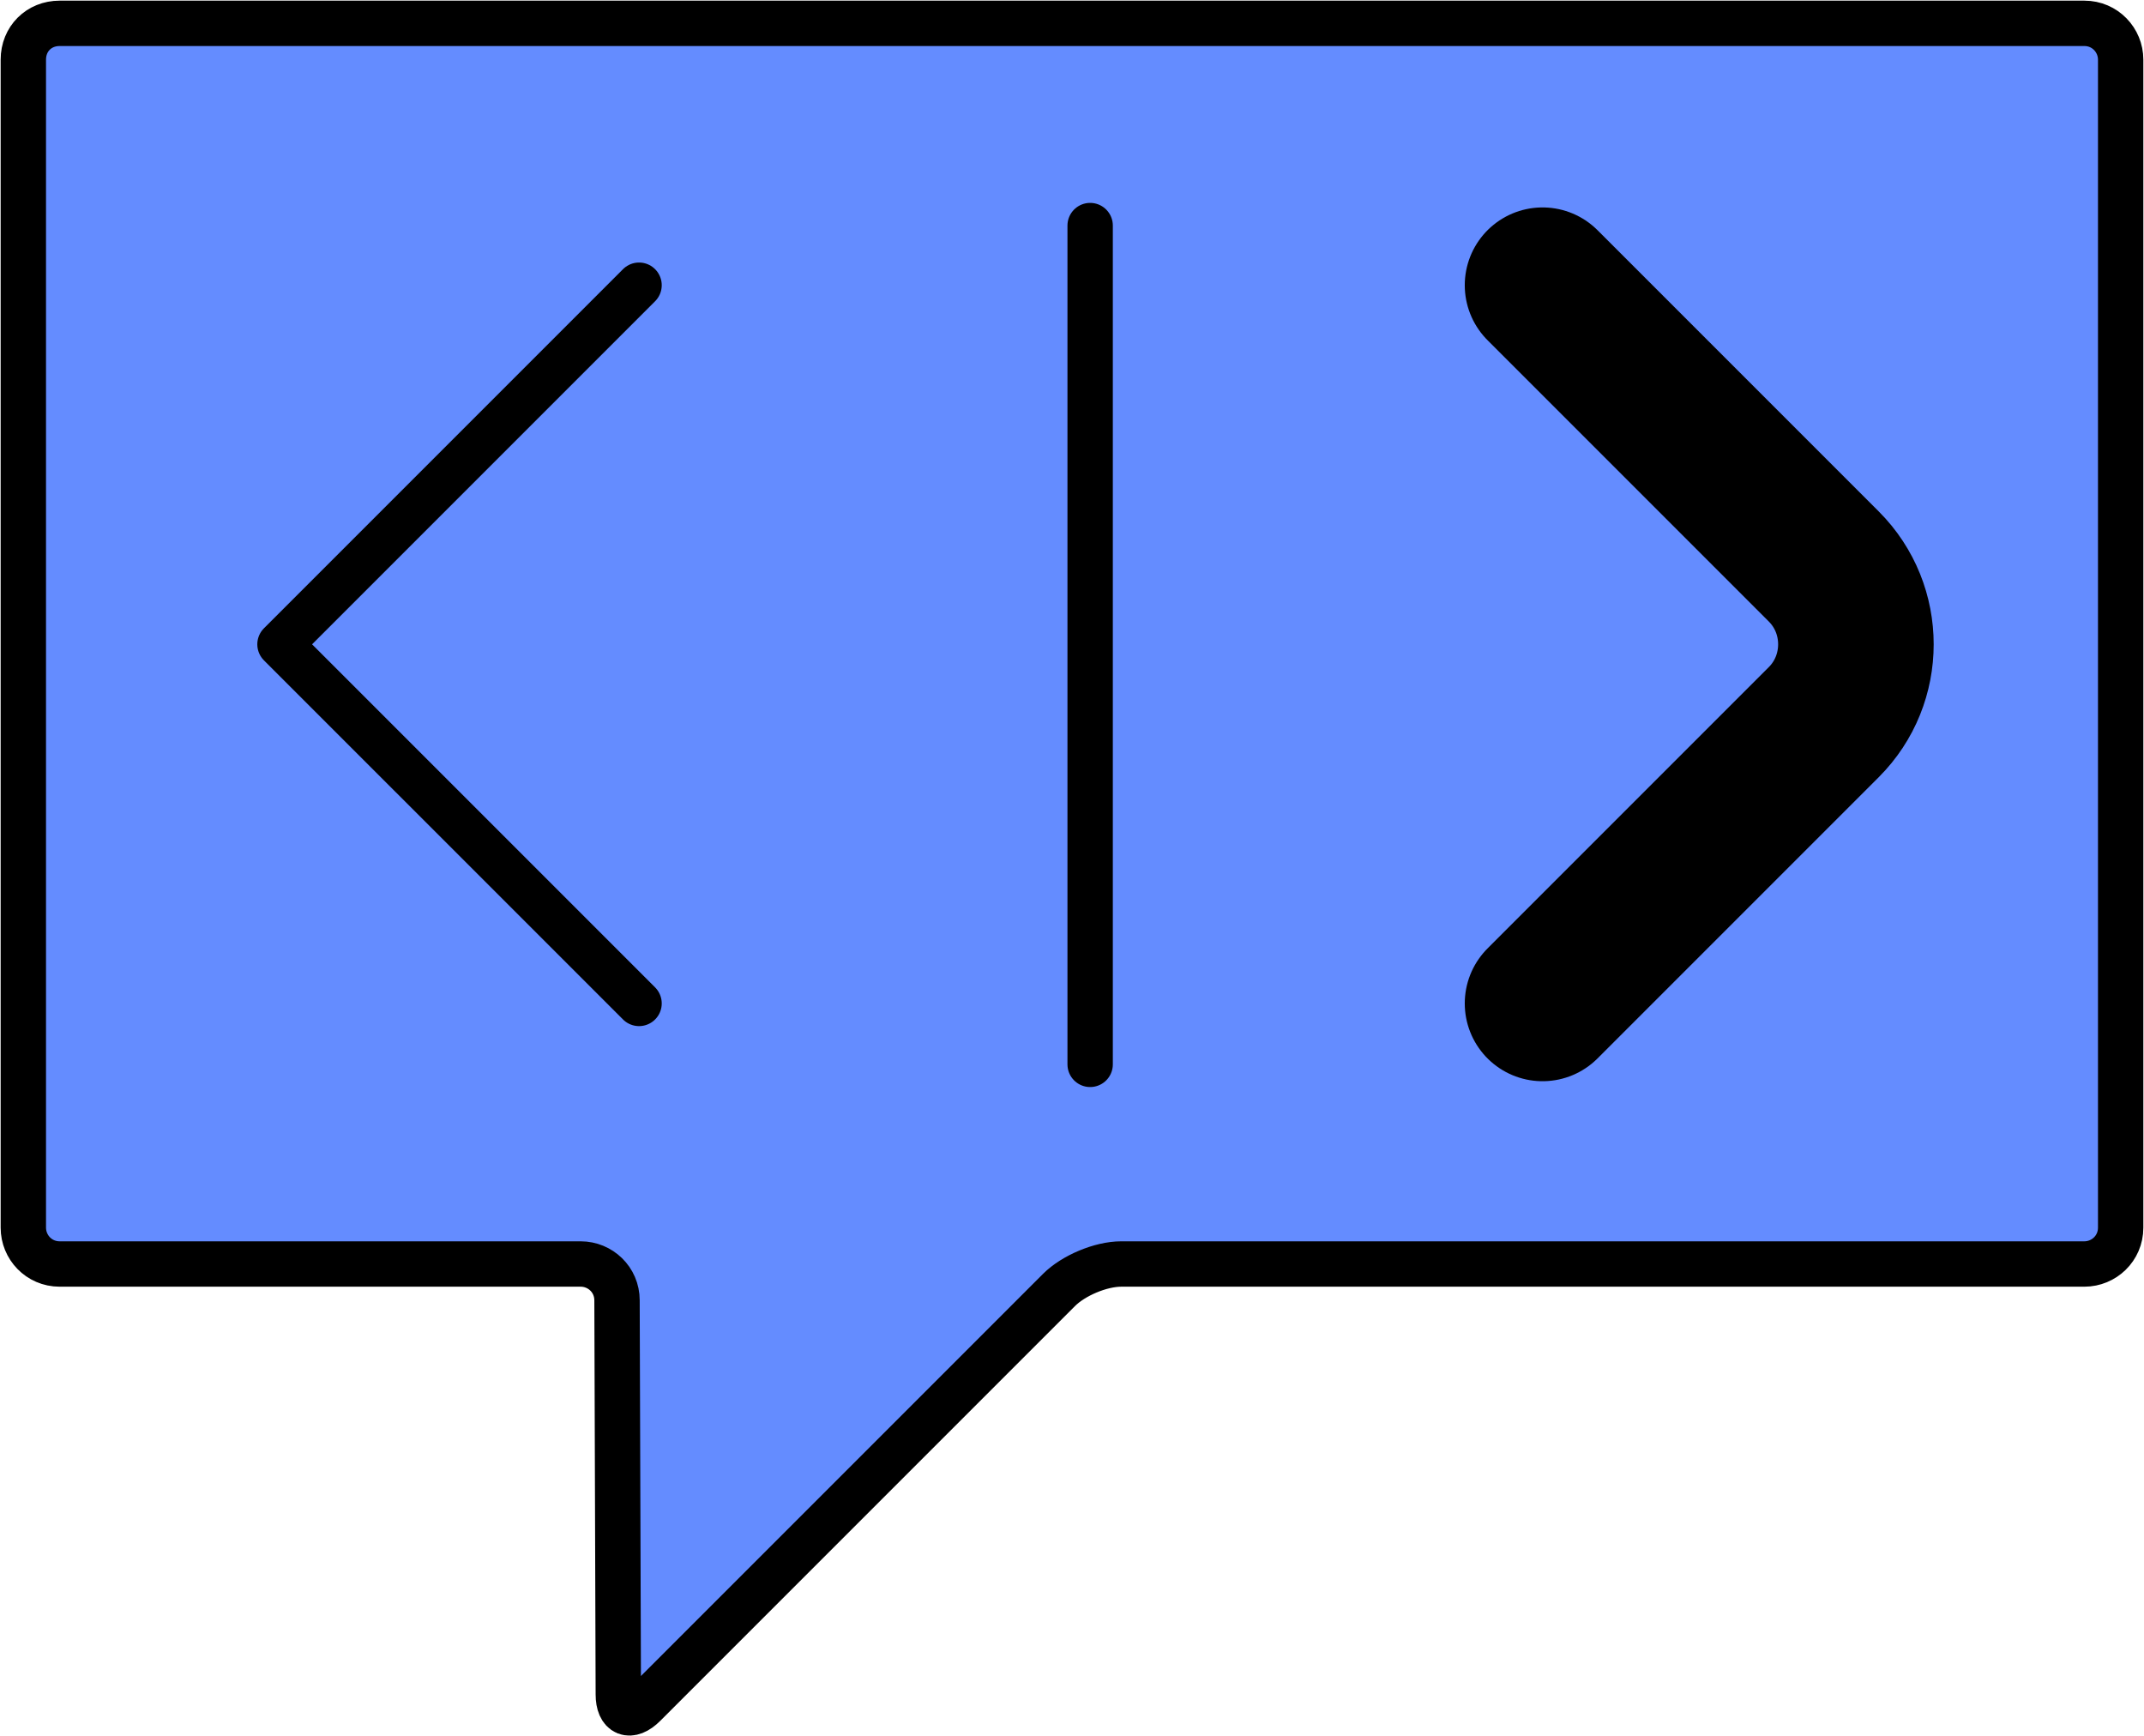 <svg xmlns="http://www.w3.org/2000/svg" xmlns:xlink="http://www.w3.org/1999/xlink" id="Layer_2_00000174572300207532322280000002162725988367188639_" x="0px" y="0px" viewBox="0 0 165.4 133.9" style="enable-background:new 0 0 165.4 133.9;" xml:space="preserve"><style type="text/css">	.st0{fill:#648CFF;stroke:#000000;stroke-width:3.5;stroke-linecap:round;stroke-miterlimit:10;}	.st1{fill:none;stroke:#000000;stroke-width:3.5;stroke-linecap:round;stroke-linejoin:round;}	.st2{fill:none;stroke:#000000;stroke-width:12;stroke-linecap:round;stroke-miterlimit:10;}	.st3{fill:none;stroke:#000000;stroke-width:3.5;stroke-linecap:round;stroke-miterlimit:10;}</style><g id="Artwork">	<path class="st0" d="M47.6,100.3c0-1.6-1.3-2.8-2.8-2.8H4.6c-1.6,0-2.8-1.3-2.8-2.8V4.6C1.8,3,3,1.8,4.6,1.8h156.2  c1.6,0,2.8,1.3,2.8,2.8v90.1c0,1.6-1.3,2.8-2.8,2.8H86.5c-1.6,0-3.7,0.9-4.8,2l-32,32c-1.1,1.1-2,0.7-2-0.8L47.6,100.3L47.6,100.3z  "></path>	<polyline class="st1" points="49.3,77.4 21.6,49.7 49.3,22  "></polyline>	<path class="st2" d="M119,22l21.7,21.7c3.3,3.3,3.3,8.7,0,12L119,77.4"></path>	<line class="st3" x1="84.1" y1="17.4" x2="84.1" y2="82.1"></line></g></svg>